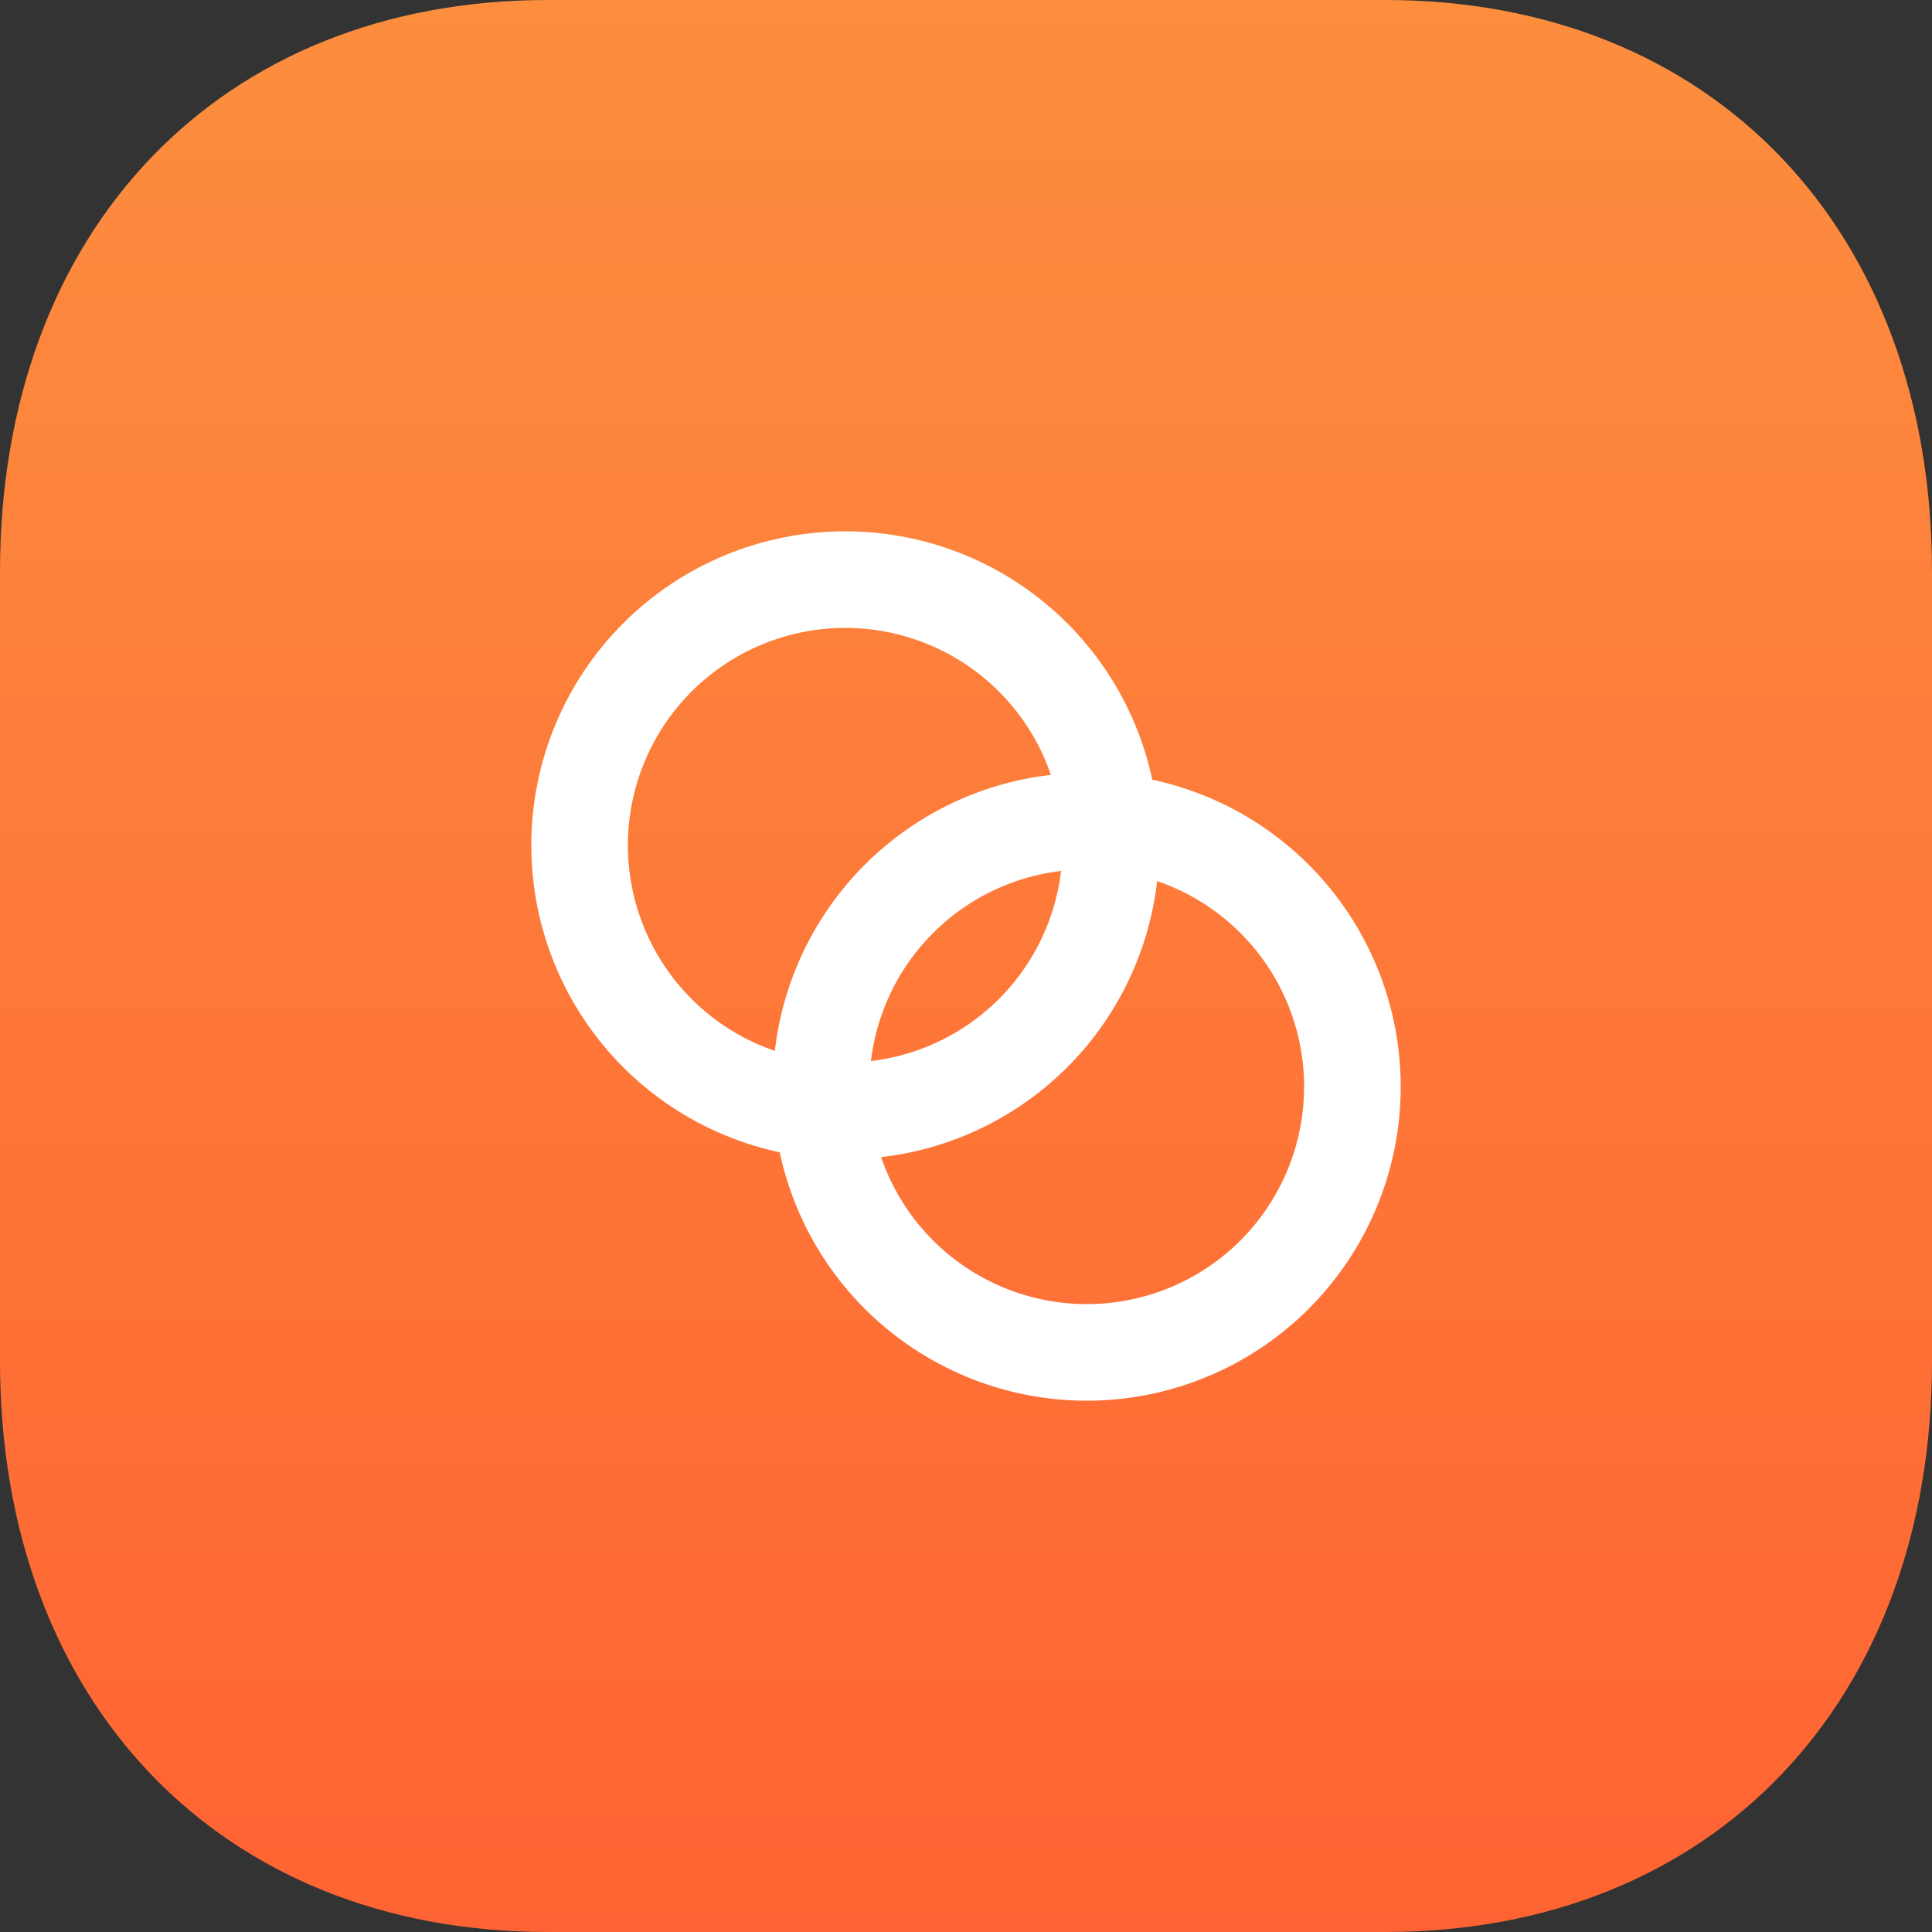 <svg width="60" height="60" viewBox="0 0 60 60" fill="none" xmlns="http://www.w3.org/2000/svg">
<rect x="0" y="0" width="60" height="60" fill="#333333" stroke="none"/>
<path d="M43.02 0H17.01C6.84 0 0 7.14 0 17.76V42.27C0 52.86 6.84 60 17.01 60H43.02C53.19 60 60 52.86 60 42.27V17.76C60 7.14 53.19 0 43.02 0Z" fill="url(#paint0_linear_2868_5212)"/>
<path d="M18 26.25C18 28.438 18.869 30.537 20.416 32.084C21.963 33.631 24.062 34.5 26.25 34.5C28.438 34.5 30.537 33.631 32.084 32.084C33.631 30.537 34.5 28.438 34.5 26.25C34.5 24.062 33.631 21.963 32.084 20.416C30.537 18.869 28.438 18 26.25 18C24.062 18 21.963 18.869 20.416 20.416C18.869 21.963 18 24.062 18 26.25Z" stroke="white" stroke-width="3" stroke-linecap="round" stroke-linejoin="round"/>
<path d="M25.5 33.75C25.5 35.938 26.369 38.036 27.916 39.584C29.463 41.131 31.562 42 33.75 42C35.938 42 38.036 41.131 39.584 39.584C41.131 38.036 42 35.938 42 33.75C42 31.562 41.131 29.463 39.584 27.916C38.036 26.369 35.938 25.5 33.75 25.5C31.562 25.5 29.463 26.369 27.916 27.916C26.369 29.463 25.5 31.562 25.5 33.75Z" stroke="white" stroke-width="3" stroke-linecap="round" stroke-linejoin="round"/>
<defs>
<linearGradient id="paint0_linear_2868_5212" x1="30" y1="0" x2="30" y2="60" gradientUnits="userSpaceOnUse">
<stop stop-color="#FC8E3E"/>
<stop offset="1" stop-color="#FF6333"/>
</linearGradient>
</defs>
</svg>
